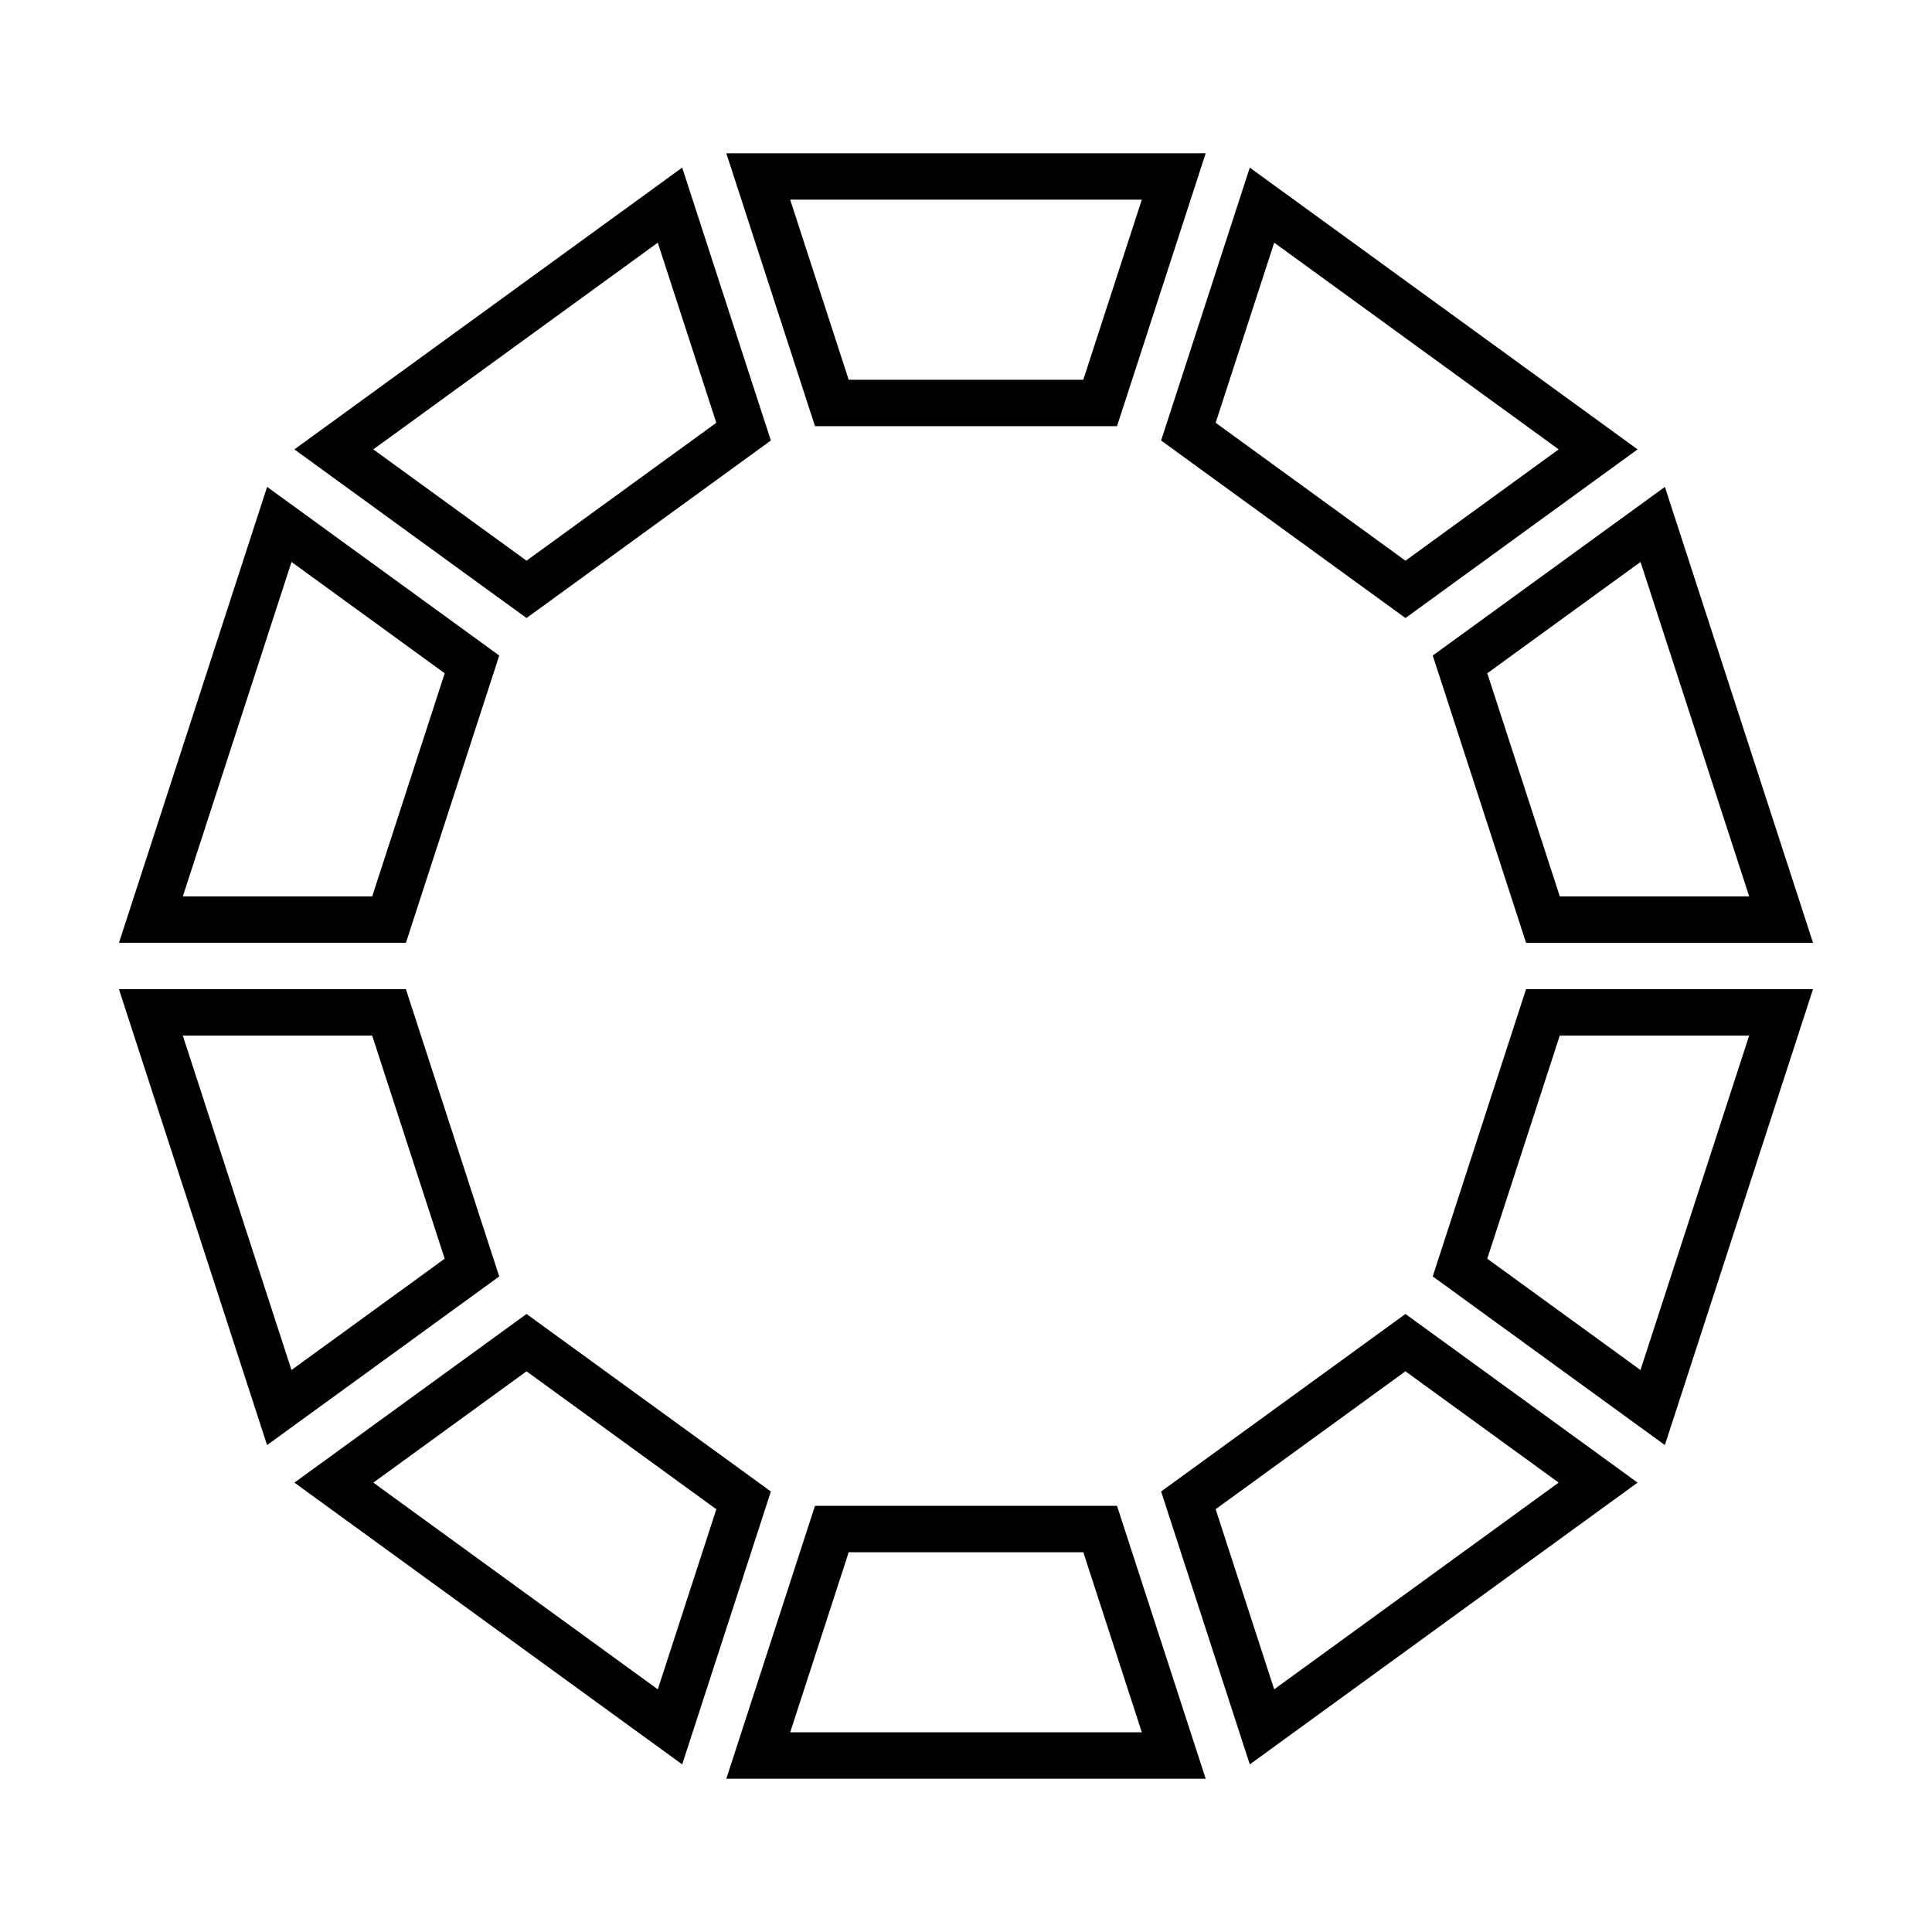 <?xml version="1.0" encoding="UTF-8"?>
<!-- Uploaded to: ICON Repo, www.svgrepo.com, Generator: ICON Repo Mixer Tools -->
<svg fill="#000000" width="800px" height="800px" version="1.1" viewBox="144 144 512 512" xmlns="http://www.w3.org/2000/svg">
 <g>
  <path d="m463.52 615.38h-127.04l23.5-72.32h80.039c7.832 24.109 15.664 48.215 23.5 72.32zm-94.605-60.023-15.508 47.73h93.191l-15.508-47.73h-62.172z"/>
  <path d="m568.84 530.27 9.137 6.641-102.77 74.672-23.5-72.324 64.754-47.043c17.465 12.684 34.922 25.371 52.383 38.055zm-102.68 13.688 15.512 47.73 75.391-54.781-40.605-29.5c-16.766 12.18-33.531 24.367-50.301 36.547z"/>
  <path d="m585.21 526.96-9.137-6.641-52.383-38.055 24.73-76.125h76.047c-13.086 40.273-26.172 80.551-39.258 120.82zm-27.855-108.52-19.215 59.129 40.605 29.5 28.801-88.629h-50.191z"/>
  <path d="m624.47 393.85h-76.047l-24.73-76.125 52.383-38.055 9.137-6.641c13.086 40.27 26.172 80.543 39.258 120.82zm-86.324-71.426 19.215 59.129h50.191l-28.801-88.629c-13.531 9.832-27.066 19.664-40.605 29.5z"/>
  <path d="m577.98 263.09-9.137 6.641-52.383 38.055-64.754-47.043 23.5-72.324c34.258 24.891 68.52 49.781 102.77 74.672zm-111.82-7.047 50.301 36.547 40.605-29.5-75.391-54.781c-5.172 15.914-10.34 31.824-15.512 47.73z"/>
  <path d="m440.02 256.94h-80.039l-23.5-72.32h127.04c-7.836 24.102-15.668 48.211-23.5 72.32zm-86.617-60.027 15.508 47.73h62.172l15.508-47.73h-93.191z"/>
  <path d="m348.29 260.74-64.754 47.043-14.891-10.812-46.629-33.879 102.77-74.672c7.832 24.109 15.668 48.215 23.5 72.324zm-105.36 2.348 32.941 23.934 7.66 5.566 50.297-36.547-15.508-47.73c-25.129 18.262-50.262 36.52-75.391 54.781z"/>
  <path d="m261.42 306.91 14.887 10.812-24.73 76.125h-76.047l39.258-120.82c15.543 11.293 31.086 22.586 46.637 33.879zm-68.973 74.645h50.191l19.215-59.129-7.66-5.566-32.941-23.934c-9.602 29.539-19.199 59.086-28.801 88.629z"/>
  <path d="m276.3 482.27-14.887 10.812-46.637 33.879-39.258-120.82h76.047c8.246 25.375 16.484 50.75 24.73 76.125zm-83.855-63.828 28.801 88.629 32.941-23.934 7.66-5.566-19.215-59.129h-50.191z"/>
  <path d="m348.29 539.26-23.5 72.324-102.77-74.672 46.629-33.879 14.891-10.812c21.586 15.684 43.168 31.359 64.754 47.043zm-72.414-26.281-32.941 23.934 75.391 54.781 15.508-47.73-50.297-36.547c-2.555 1.855-5.109 3.711-7.66 5.566z"/>
 </g>
</svg>